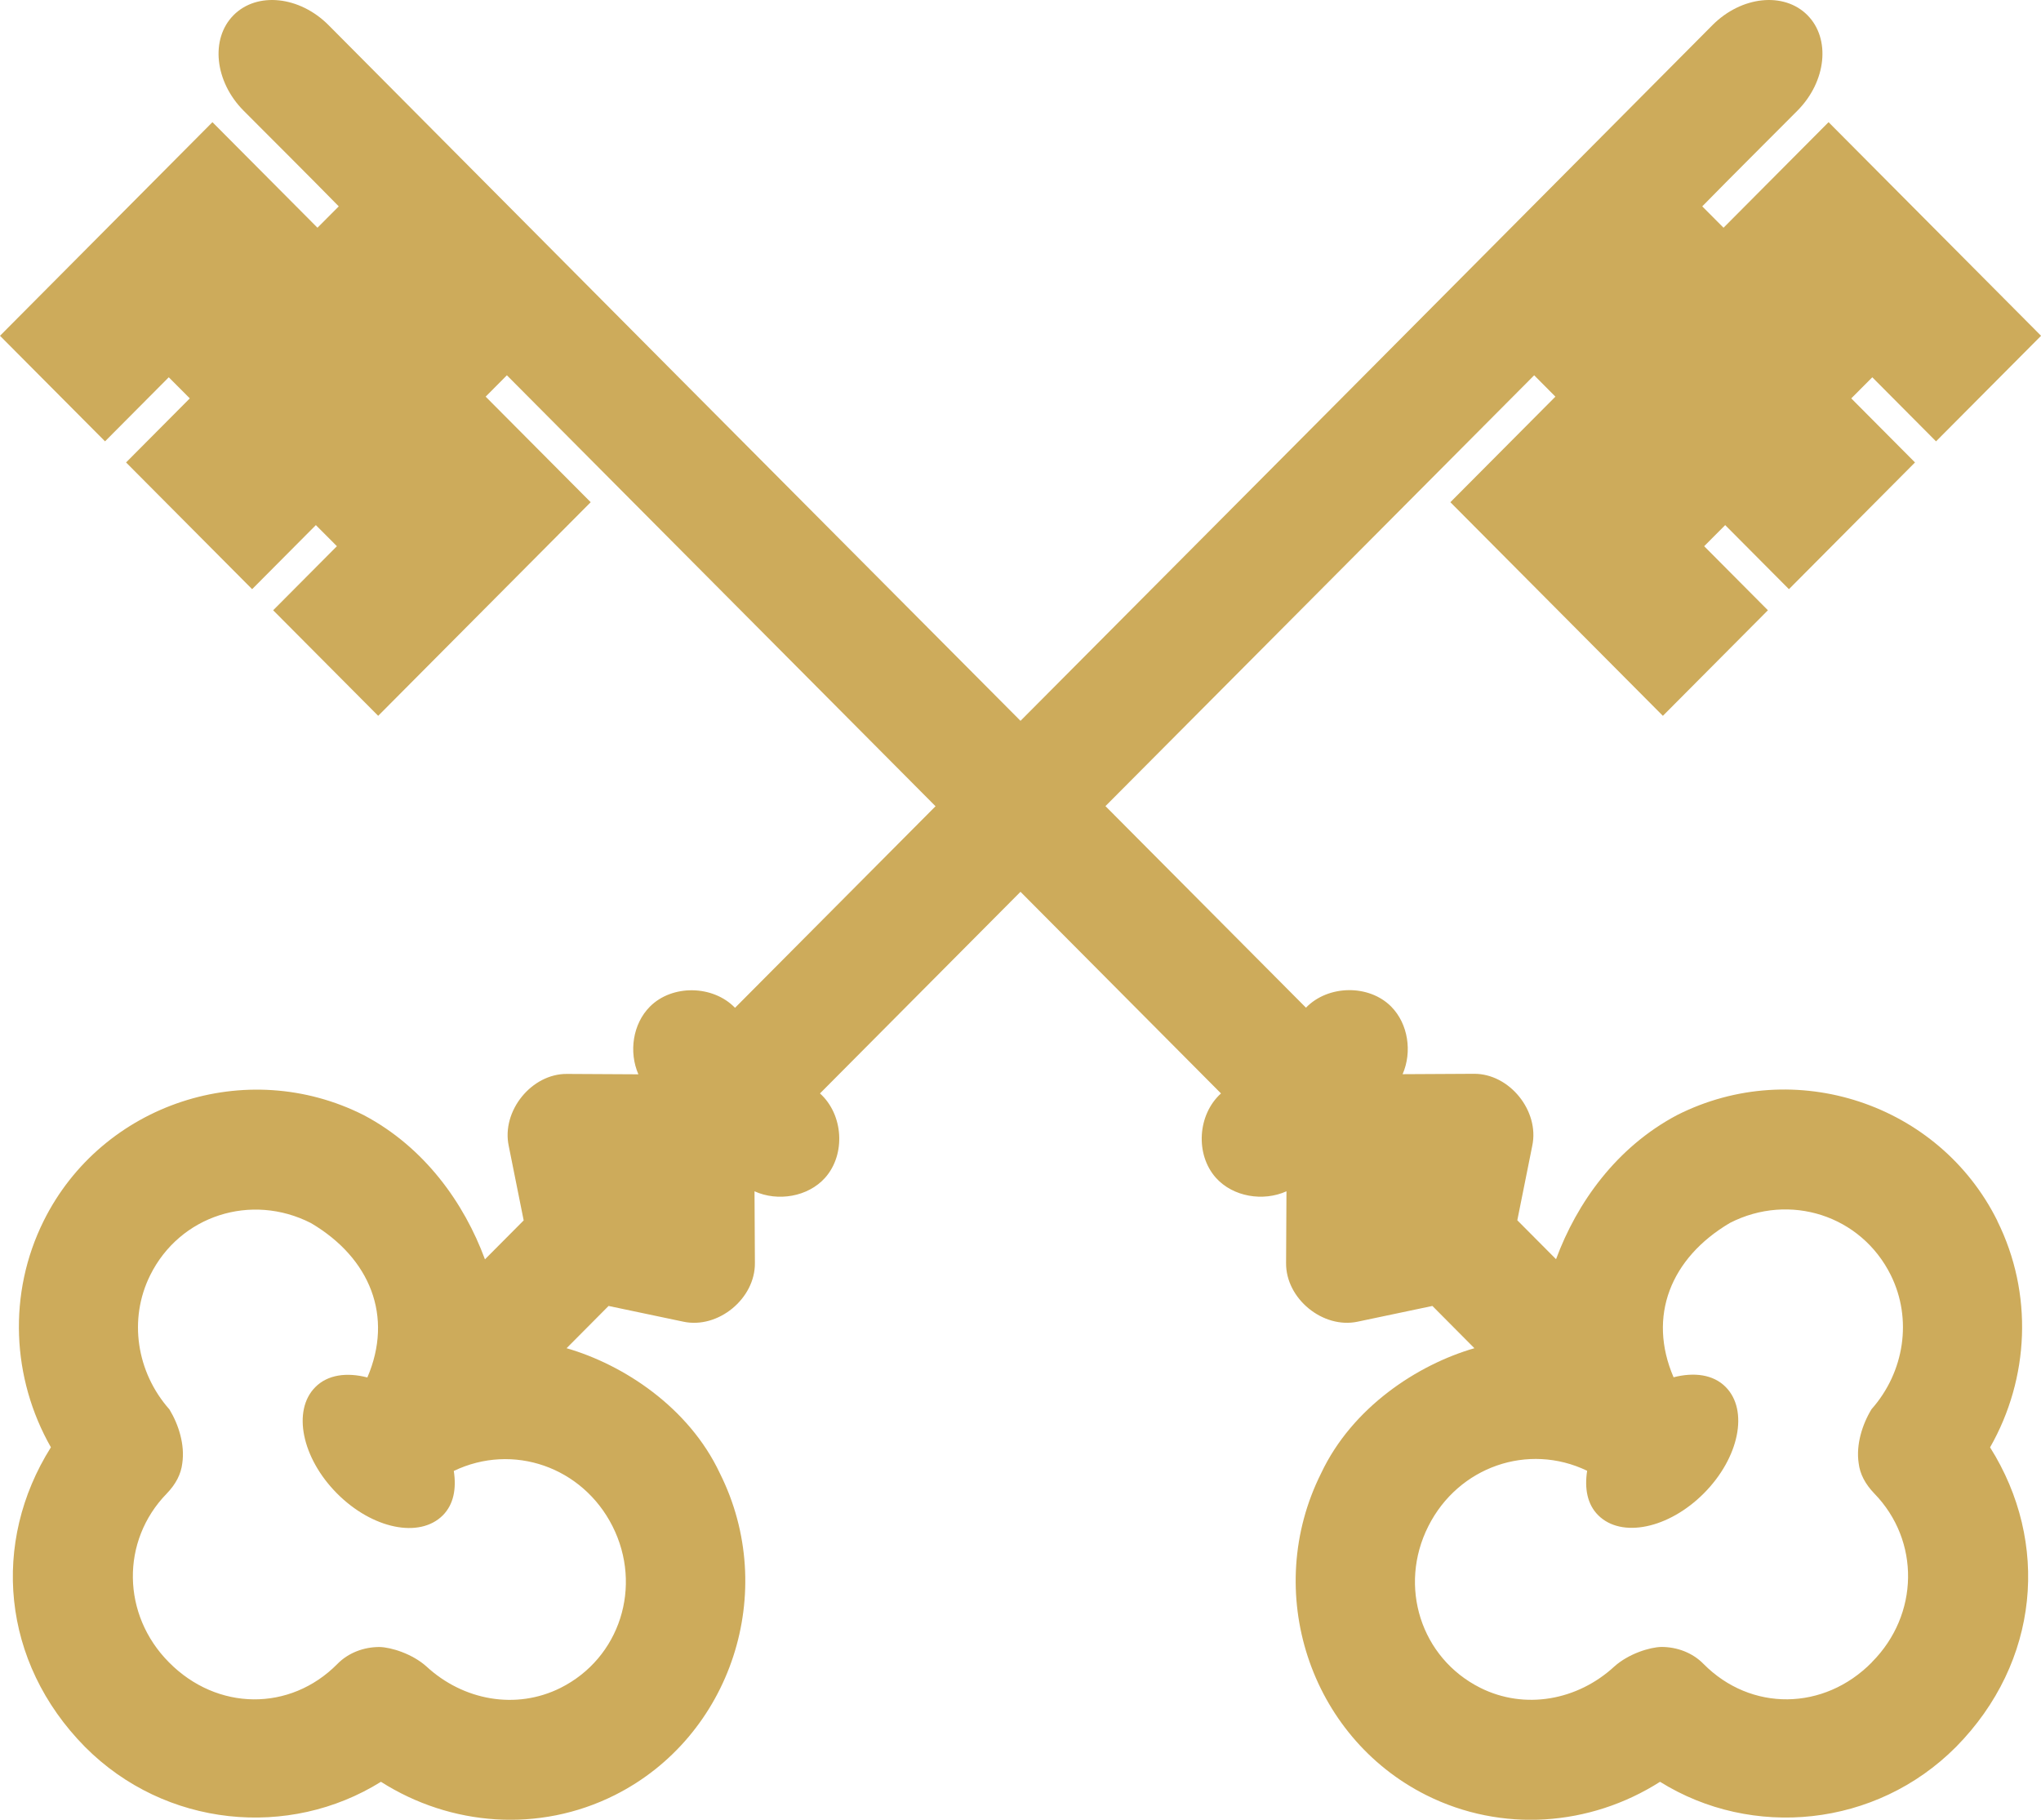 <?xml version="1.0" encoding="UTF-8"?><svg id="a" xmlns="http://www.w3.org/2000/svg" viewBox="0 0 318.3 283.75"><path d="M311.49,190.36c-9.09-18.29-31.63-25.75-49.95-16.48-9.46,5.01-15.62,13.68-18.87,22.47l-6.04-6.07,2.33-11.61c1.16-5.45-3.57-11.28-9.1-11.23l-11.12,.06c1.52-3.47,.88-7.86-1.79-10.55-3.46-3.48-9.83-3.39-13.28,.18-10.39-10.45-20.83-20.93-31.27-31.43L239.26,58.52l3.31,3.33c-5.46,5.49-10.92,10.98-16.38,16.46,12.08,12.15,22.28,22.39,33.14,33.31,6.05-6.08,10.7-10.76,16.38-16.46-3.31-3.33-6.63-6.66-9.94-9.99l3.28-3.29c3.31,3.33,6.63,6.66,9.94,9.99,6.71-6.75,13.83-13.91,19.66-19.76-3.31-3.33-6.63-6.66-9.94-9.99l3.28-3.29c3.31,3.33,6.63,6.66,9.94,9.99,5.57-5.6,11.53-11.59,16.38-16.46-11.39-11.45-23.32-23.44-33.14-33.31-5.46,5.49-10.92,10.98-16.38,16.46l-3.32-3.33c4.88-4.98,10.2-10.25,14.84-14.92,4.52-4.55,5.22-11.22,1.56-14.9-3.66-3.68-10.3-2.98-14.82,1.57-35.63,35.87-71.82,72.22-107.9,108.47C123.07,76.15,86.88,39.8,51.25,3.93c-4.52-4.55-11.16-5.25-14.82-1.57-3.66,3.68-2.96,10.35,1.56,14.9,4.65,4.67,9.96,9.94,14.84,14.92l-3.32,3.33c-5.46-5.49-10.92-10.97-16.38-16.46C23.32,28.92,11.39,40.91,0,52.36c4.85,4.87,10.8,10.86,16.38,16.46,3.31-3.33,6.63-6.66,9.94-9.99l3.28,3.29c-3.31,3.33-6.63,6.66-9.94,9.99,5.82,5.85,12.95,13.01,19.66,19.76,3.31-3.33,6.63-6.66,9.94-9.99l3.28,3.29c-3.31,3.33-6.63,6.66-9.94,9.99,5.67,5.7,10.33,10.38,16.38,16.46,10.86-10.92,21.06-21.16,33.14-33.31-5.46-5.49-10.92-10.97-16.38-16.46l3.31-3.33,66.85,67.2c-10.44,10.49-20.88,20.98-31.27,31.43-3.45-3.57-9.82-3.66-13.28-.18-2.67,2.69-3.31,7.07-1.79,10.55l-11.12-.06c-5.53-.06-10.26,5.78-9.1,11.23l2.33,11.61-6.04,6.07c-3.24-8.78-9.41-17.46-18.87-22.47-18.32-9.27-40.86-1.82-49.95,16.48-5.61,11.29-5,24.53,1.13,35.3-9.33,14.81-7.74,33.48,5.31,46.71h0c12.52,12.59,31.84,14.38,46.16,5.45,10.9,6.93,24.69,7.98,36.46,2.08,18.2-9.13,25.62-31.79,16.39-50.2-4.84-10.29-15.04-16.93-23.9-19.49l6.55-6.59,11.65,2.45c5.42,1.17,11.23-3.59,11.17-9.15l-.06-11.18c3.62,1.65,8.35,.87,11.01-2.11,3.24-3.64,2.86-9.85-.8-13.15l31.27-31.44,31.27,31.44c-3.66,3.3-4.04,9.51-.8,13.15,2.66,2.98,7.38,3.75,11.01,2.11l-.06,11.18c-.06,5.56,5.75,10.31,11.17,9.15l11.65-2.45,6.55,6.59c-8.86,2.56-19.05,9.21-23.9,19.49-9.23,18.42-1.81,41.07,16.39,50.2,11.77,5.9,25.56,4.86,36.46-2.08,14.32,8.93,33.64,7.14,46.16-5.44h0c13.06-13.24,14.64-31.91,5.31-46.71,6.14-10.77,6.74-24.01,1.13-35.3Zm-215.97,47.62c4.73,9.37,1.17,20.56-8.09,25.21-6.95,3.48-15.18,1.97-20.92-3.33-2.22-1.99-5.52-3-7.33-3.04-2.45,0-4.86,.9-6.57,2.65-7.38,7.46-18.77,7.33-26.26-.26h0c-7.35-7.39-7.54-18.92-.36-26.3,1.41-1.46,2.24-3.02,2.44-4.75,.42-2.87-.56-6.01-2.01-8.39-5.13-5.79-6.41-14.06-3-20.92,4.62-9.32,15.76-12.89,25.08-8.13,9.27,5.47,12.87,14.58,8.79,24.07-3.22-.83-6.19-.44-8.12,1.51-3.62,3.64-2.1,11.06,3.39,16.58,5.49,5.52,12.87,7.05,16.5,3.41,1.69-1.7,2.14-4.16,1.71-6.92,9.21-4.42,20.08-.64,24.76,8.63Zm196.41,21.22h0c-7.48,7.6-18.88,7.72-26.26,.26-1.71-1.75-4.12-2.65-6.57-2.65-1.81,.04-5.1,1.05-7.33,3.04-5.74,5.3-13.98,6.81-20.92,3.33-9.27-4.65-12.83-15.84-8.09-25.21,4.68-9.27,15.56-13.05,24.76-8.63-.43,2.76,.02,5.23,1.71,6.92,3.62,3.64,11.01,2.11,16.5-3.41,5.49-5.52,7.01-12.94,3.39-16.58-1.93-1.95-4.9-2.33-8.12-1.51-4.08-9.48-.49-18.59,8.79-24.07,9.32-4.76,20.45-1.18,25.08,8.13,3.41,6.87,2.13,15.13-3,20.92-1.45,2.38-2.43,5.52-2.01,8.39,.2,1.73,1.04,3.29,2.44,4.75,7.18,7.38,6.99,18.91-.36,26.29Z" style="fill:#cdab5b;"/></svg>